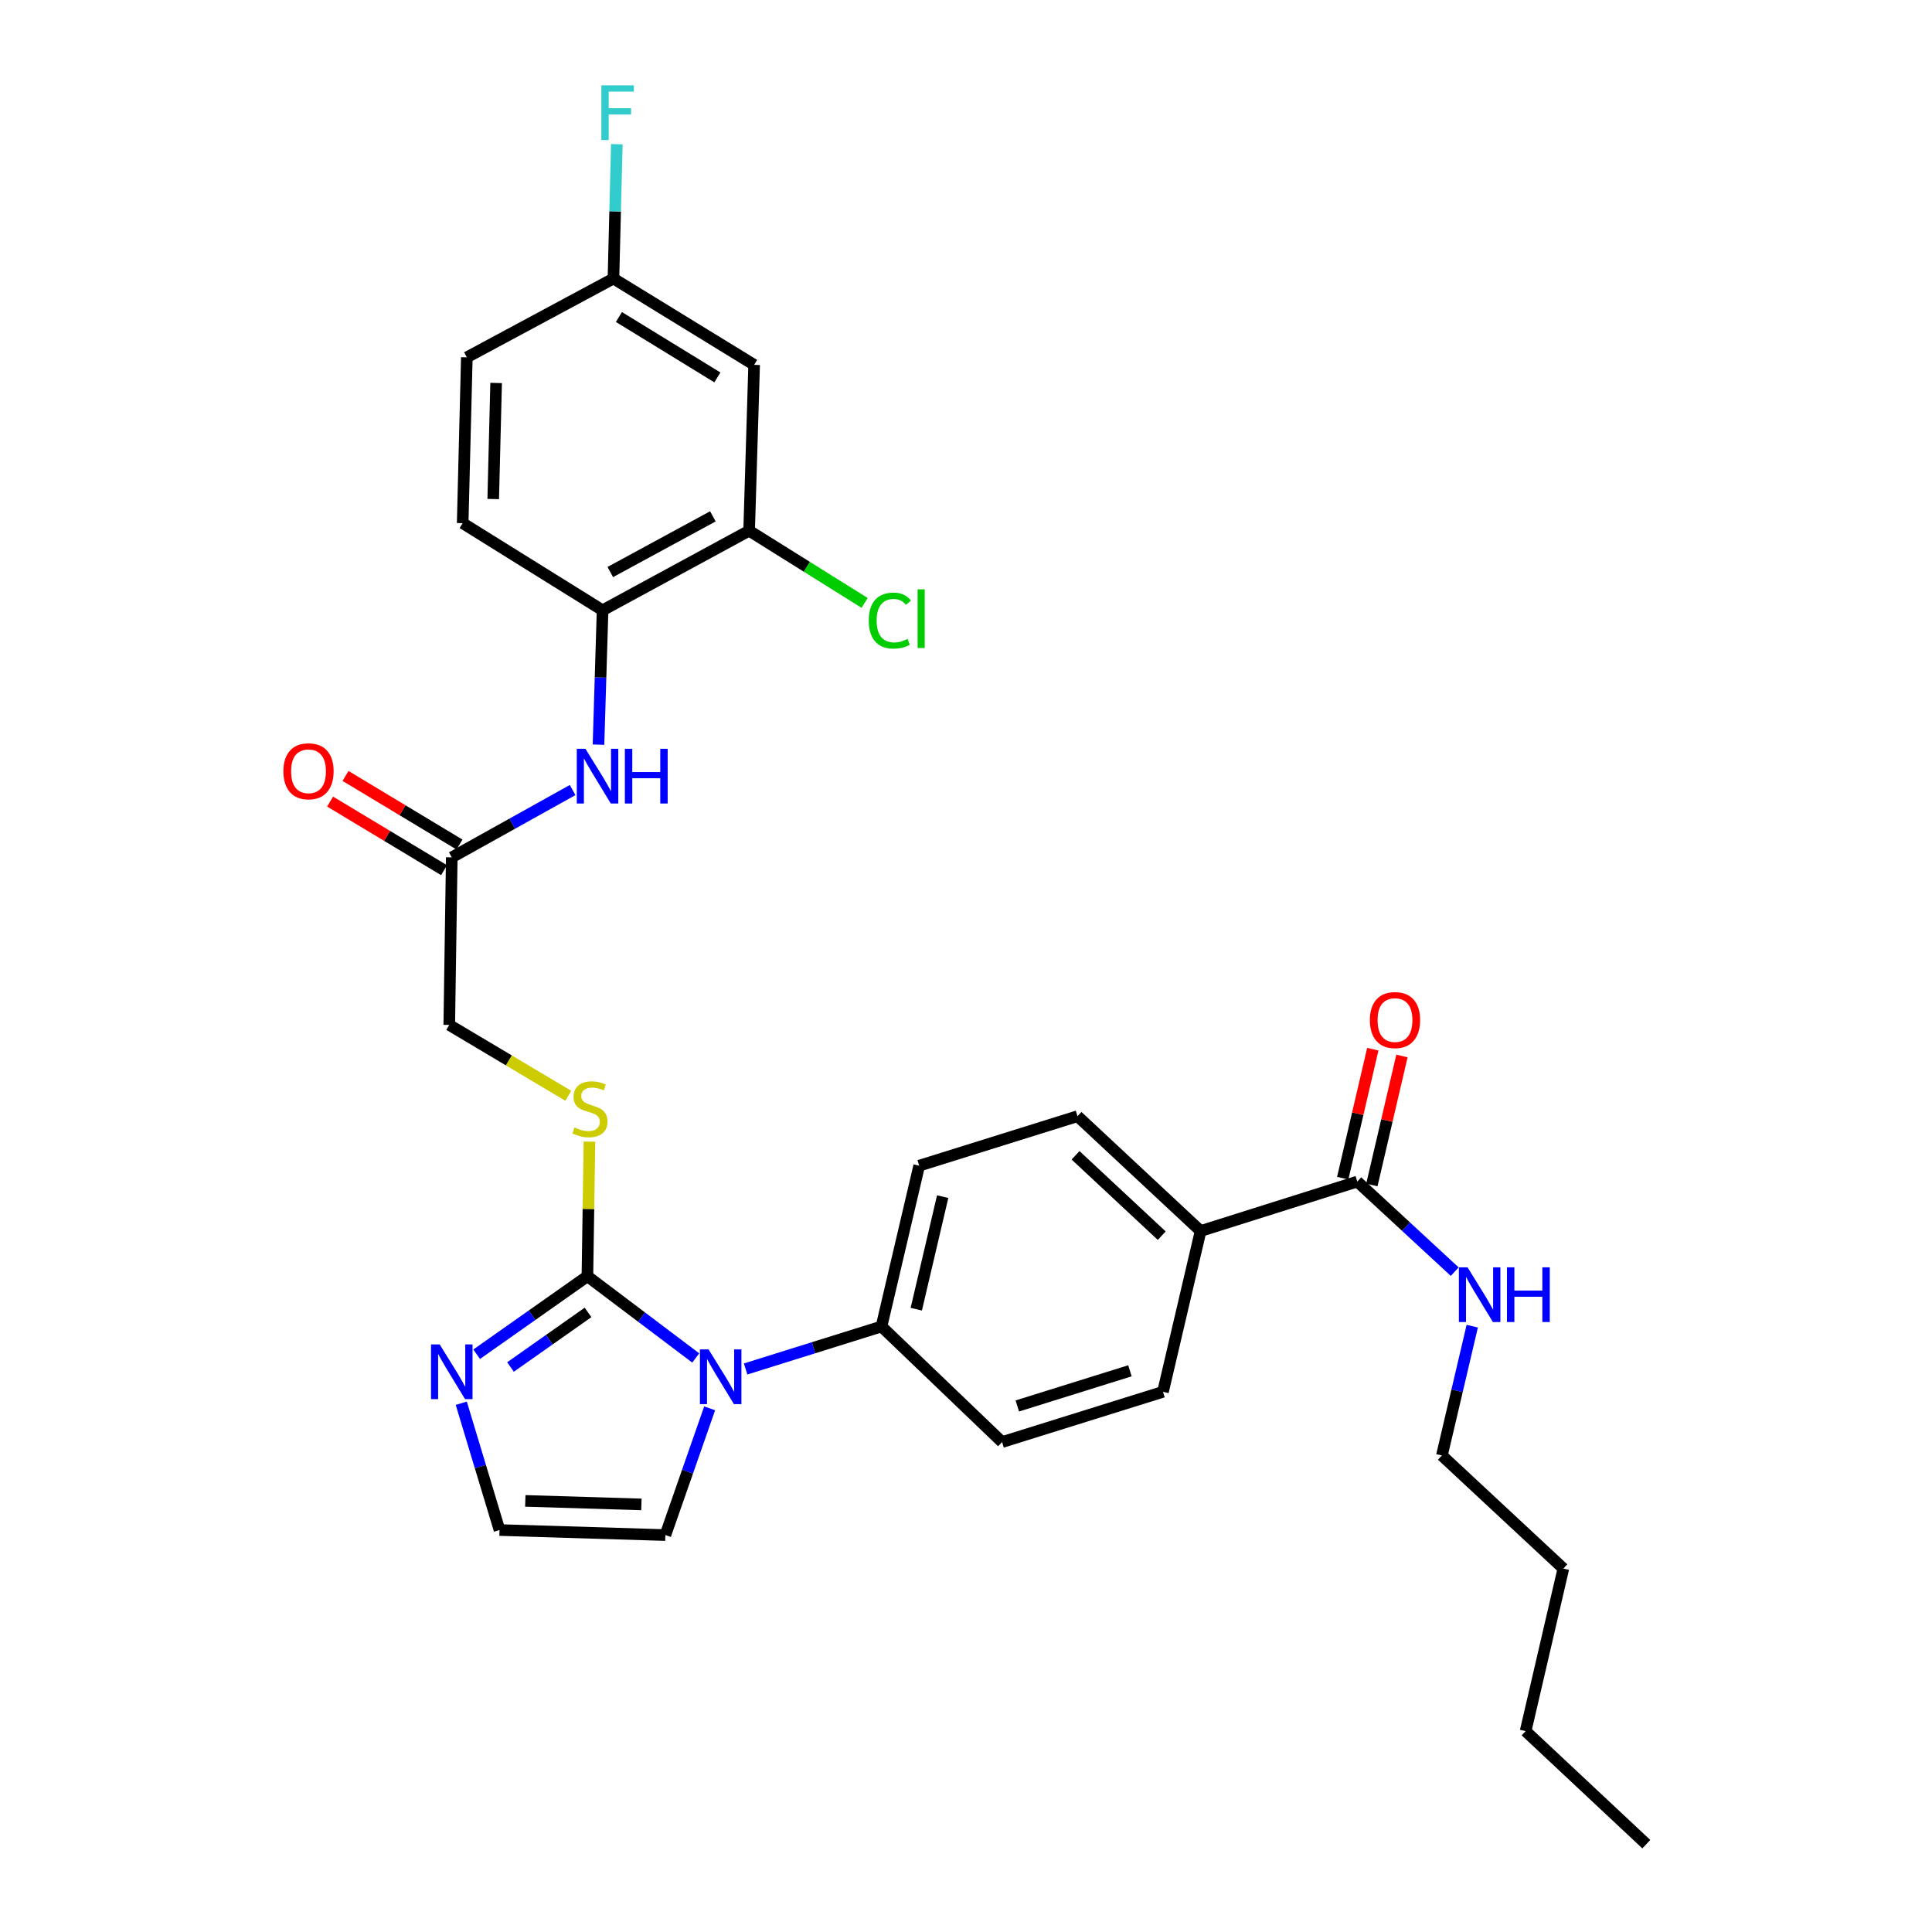 <?xml version='1.0' encoding='iso-8859-1'?>
<svg version='1.1' baseProfile='full'
              xmlns='http://www.w3.org/2000/svg'
                      xmlns:rdkit='http://www.rdkit.org/xml'
                      xmlns:xlink='http://www.w3.org/1999/xlink'
                  xml:space='preserve'
width='1000px' height='1000px' viewBox='0 0 1000 1000'>
<!-- END OF HEADER -->
<rect style='opacity:1.0;fill:#FFFFFF;stroke:none' width='1000' height='1000' x='0' y='0'> </rect>
<path class='bond-0' d='M 304.046,660.581 L 332.081,681.733' style='fill:none;fill-rule:evenodd;stroke:#000000;stroke-width:6px;stroke-linecap:butt;stroke-linejoin:miter;stroke-opacity:1' />
<path class='bond-0' d='M 332.081,681.733 L 360.117,702.885' style='fill:none;fill-rule:evenodd;stroke:#0000FF;stroke-width:6px;stroke-linecap:butt;stroke-linejoin:miter;stroke-opacity:1' />
<path class='bond-1' d='M 304.046,660.581 L 275.384,680.763' style='fill:none;fill-rule:evenodd;stroke:#000000;stroke-width:6px;stroke-linecap:butt;stroke-linejoin:miter;stroke-opacity:1' />
<path class='bond-1' d='M 275.384,680.763 L 246.722,700.944' style='fill:none;fill-rule:evenodd;stroke:#0000FF;stroke-width:6px;stroke-linecap:butt;stroke-linejoin:miter;stroke-opacity:1' />
<path class='bond-1' d='M 304.365,679.3 L 284.302,693.428' style='fill:none;fill-rule:evenodd;stroke:#000000;stroke-width:6px;stroke-linecap:butt;stroke-linejoin:miter;stroke-opacity:1' />
<path class='bond-1' d='M 284.302,693.428 L 264.238,707.555' style='fill:none;fill-rule:evenodd;stroke:#0000FF;stroke-width:6px;stroke-linecap:butt;stroke-linejoin:miter;stroke-opacity:1' />
<path class='bond-5' d='M 304.046,660.581 L 304.571,625.739' style='fill:none;fill-rule:evenodd;stroke:#000000;stroke-width:6px;stroke-linecap:butt;stroke-linejoin:miter;stroke-opacity:1' />
<path class='bond-5' d='M 304.571,625.739 L 305.097,590.897' style='fill:none;fill-rule:evenodd;stroke:#CCCC00;stroke-width:6px;stroke-linecap:butt;stroke-linejoin:miter;stroke-opacity:1' />
<path class='bond-8' d='M 385.937,708.577 L 421.096,697.581' style='fill:none;fill-rule:evenodd;stroke:#0000FF;stroke-width:6px;stroke-linecap:butt;stroke-linejoin:miter;stroke-opacity:1' />
<path class='bond-8' d='M 421.096,697.581 L 456.256,686.586' style='fill:none;fill-rule:evenodd;stroke:#000000;stroke-width:6px;stroke-linecap:butt;stroke-linejoin:miter;stroke-opacity:1' />
<path class='bond-10' d='M 367.313,728.947 L 355.854,761.752' style='fill:none;fill-rule:evenodd;stroke:#0000FF;stroke-width:6px;stroke-linecap:butt;stroke-linejoin:miter;stroke-opacity:1' />
<path class='bond-10' d='M 355.854,761.752 L 344.396,794.556' style='fill:none;fill-rule:evenodd;stroke:#000000;stroke-width:6px;stroke-linecap:butt;stroke-linejoin:miter;stroke-opacity:1' />
<path class='bond-9' d='M 238.752,726.318 L 248.651,759.133' style='fill:none;fill-rule:evenodd;stroke:#0000FF;stroke-width:6px;stroke-linecap:butt;stroke-linejoin:miter;stroke-opacity:1' />
<path class='bond-9' d='M 248.651,759.133 L 258.55,791.949' style='fill:none;fill-rule:evenodd;stroke:#000000;stroke-width:6px;stroke-linecap:butt;stroke-linejoin:miter;stroke-opacity:1' />
<path class='bond-2' d='M 702.53,611.583 L 621.434,637.175' style='fill:none;fill-rule:evenodd;stroke:#000000;stroke-width:6px;stroke-linecap:butt;stroke-linejoin:miter;stroke-opacity:1' />
<path class='bond-13' d='M 710.072,613.342 L 717.858,579.957' style='fill:none;fill-rule:evenodd;stroke:#000000;stroke-width:6px;stroke-linecap:butt;stroke-linejoin:miter;stroke-opacity:1' />
<path class='bond-13' d='M 717.858,579.957 L 725.645,546.572' style='fill:none;fill-rule:evenodd;stroke:#FF0000;stroke-width:6px;stroke-linecap:butt;stroke-linejoin:miter;stroke-opacity:1' />
<path class='bond-13' d='M 694.987,609.824 L 702.774,576.439' style='fill:none;fill-rule:evenodd;stroke:#000000;stroke-width:6px;stroke-linecap:butt;stroke-linejoin:miter;stroke-opacity:1' />
<path class='bond-13' d='M 702.774,576.439 L 710.56,543.054' style='fill:none;fill-rule:evenodd;stroke:#FF0000;stroke-width:6px;stroke-linecap:butt;stroke-linejoin:miter;stroke-opacity:1' />
<path class='bond-21' d='M 702.53,611.583 L 727.745,634.893' style='fill:none;fill-rule:evenodd;stroke:#000000;stroke-width:6px;stroke-linecap:butt;stroke-linejoin:miter;stroke-opacity:1' />
<path class='bond-21' d='M 727.745,634.893 L 752.96,658.203' style='fill:none;fill-rule:evenodd;stroke:#0000FF;stroke-width:6px;stroke-linecap:butt;stroke-linejoin:miter;stroke-opacity:1' />
<path class='bond-3' d='M 296.387,408.922 L 265.111,426.347' style='fill:none;fill-rule:evenodd;stroke:#0000FF;stroke-width:6px;stroke-linecap:butt;stroke-linejoin:miter;stroke-opacity:1' />
<path class='bond-3' d='M 265.111,426.347 L 233.835,443.772' style='fill:none;fill-rule:evenodd;stroke:#000000;stroke-width:6px;stroke-linecap:butt;stroke-linejoin:miter;stroke-opacity:1' />
<path class='bond-4' d='M 309.782,385.428 L 310.838,350.654' style='fill:none;fill-rule:evenodd;stroke:#0000FF;stroke-width:6px;stroke-linecap:butt;stroke-linejoin:miter;stroke-opacity:1' />
<path class='bond-4' d='M 310.838,350.654 L 311.894,315.88' style='fill:none;fill-rule:evenodd;stroke:#000000;stroke-width:6px;stroke-linecap:butt;stroke-linejoin:miter;stroke-opacity:1' />
<path class='bond-6' d='M 311.894,315.88 L 387.749,274.695' style='fill:none;fill-rule:evenodd;stroke:#000000;stroke-width:6px;stroke-linecap:butt;stroke-linejoin:miter;stroke-opacity:1' />
<path class='bond-6' d='M 315.881,296.09 L 368.98,267.261' style='fill:none;fill-rule:evenodd;stroke:#000000;stroke-width:6px;stroke-linecap:butt;stroke-linejoin:miter;stroke-opacity:1' />
<path class='bond-17' d='M 311.894,315.88 L 239.48,270.789' style='fill:none;fill-rule:evenodd;stroke:#000000;stroke-width:6px;stroke-linecap:butt;stroke-linejoin:miter;stroke-opacity:1' />
<path class='bond-20' d='M 294.155,567.183 L 263.346,548.843' style='fill:none;fill-rule:evenodd;stroke:#CCCC00;stroke-width:6px;stroke-linecap:butt;stroke-linejoin:miter;stroke-opacity:1' />
<path class='bond-20' d='M 263.346,548.843 L 232.536,530.504' style='fill:none;fill-rule:evenodd;stroke:#000000;stroke-width:6px;stroke-linecap:butt;stroke-linejoin:miter;stroke-opacity:1' />
<path class='bond-11' d='M 387.749,274.695 L 390.339,188.849' style='fill:none;fill-rule:evenodd;stroke:#000000;stroke-width:6px;stroke-linecap:butt;stroke-linejoin:miter;stroke-opacity:1' />
<path class='bond-23' d='M 387.749,274.695 L 417.637,293.38' style='fill:none;fill-rule:evenodd;stroke:#000000;stroke-width:6px;stroke-linecap:butt;stroke-linejoin:miter;stroke-opacity:1' />
<path class='bond-23' d='M 417.637,293.38 L 447.525,312.065' style='fill:none;fill-rule:evenodd;stroke:#00CC00;stroke-width:6px;stroke-linecap:butt;stroke-linejoin:miter;stroke-opacity:1' />
<path class='bond-7' d='M 233.835,443.772 L 232.536,530.504' style='fill:none;fill-rule:evenodd;stroke:#000000;stroke-width:6px;stroke-linecap:butt;stroke-linejoin:miter;stroke-opacity:1' />
<path class='bond-14' d='M 237.83,437.137 L 208.336,419.379' style='fill:none;fill-rule:evenodd;stroke:#000000;stroke-width:6px;stroke-linecap:butt;stroke-linejoin:miter;stroke-opacity:1' />
<path class='bond-14' d='M 208.336,419.379 L 178.842,401.622' style='fill:none;fill-rule:evenodd;stroke:#FF0000;stroke-width:6px;stroke-linecap:butt;stroke-linejoin:miter;stroke-opacity:1' />
<path class='bond-14' d='M 229.841,450.407 L 200.347,432.649' style='fill:none;fill-rule:evenodd;stroke:#000000;stroke-width:6px;stroke-linecap:butt;stroke-linejoin:miter;stroke-opacity:1' />
<path class='bond-14' d='M 200.347,432.649 L 170.853,414.892' style='fill:none;fill-rule:evenodd;stroke:#FF0000;stroke-width:6px;stroke-linecap:butt;stroke-linejoin:miter;stroke-opacity:1' />
<path class='bond-15' d='M 456.256,686.586 L 518.678,746.41' style='fill:none;fill-rule:evenodd;stroke:#000000;stroke-width:6px;stroke-linecap:butt;stroke-linejoin:miter;stroke-opacity:1' />
<path class='bond-16' d='M 456.256,686.586 L 475.772,603.356' style='fill:none;fill-rule:evenodd;stroke:#000000;stroke-width:6px;stroke-linecap:butt;stroke-linejoin:miter;stroke-opacity:1' />
<path class='bond-16' d='M 474.263,677.638 L 487.925,619.377' style='fill:none;fill-rule:evenodd;stroke:#000000;stroke-width:6px;stroke-linecap:butt;stroke-linejoin:miter;stroke-opacity:1' />
<path class='bond-30' d='M 258.55,791.949 L 344.396,794.556' style='fill:none;fill-rule:evenodd;stroke:#000000;stroke-width:6px;stroke-linecap:butt;stroke-linejoin:miter;stroke-opacity:1' />
<path class='bond-30' d='M 271.897,776.858 L 331.989,778.683' style='fill:none;fill-rule:evenodd;stroke:#000000;stroke-width:6px;stroke-linecap:butt;stroke-linejoin:miter;stroke-opacity:1' />
<path class='bond-32' d='M 390.339,188.849 L 317.522,144.171' style='fill:none;fill-rule:evenodd;stroke:#000000;stroke-width:6px;stroke-linecap:butt;stroke-linejoin:miter;stroke-opacity:1' />
<path class='bond-32' d='M 371.316,195.35 L 320.344,164.075' style='fill:none;fill-rule:evenodd;stroke:#000000;stroke-width:6px;stroke-linecap:butt;stroke-linejoin:miter;stroke-opacity:1' />
<path class='bond-12' d='M 621.434,637.175 L 557.72,577.738' style='fill:none;fill-rule:evenodd;stroke:#000000;stroke-width:6px;stroke-linecap:butt;stroke-linejoin:miter;stroke-opacity:1' />
<path class='bond-12' d='M 601.311,639.586 L 556.711,597.98' style='fill:none;fill-rule:evenodd;stroke:#000000;stroke-width:6px;stroke-linecap:butt;stroke-linejoin:miter;stroke-opacity:1' />
<path class='bond-31' d='M 621.434,637.175 L 601.96,720.405' style='fill:none;fill-rule:evenodd;stroke:#000000;stroke-width:6px;stroke-linecap:butt;stroke-linejoin:miter;stroke-opacity:1' />
<path class='bond-19' d='M 518.678,746.41 L 601.96,720.405' style='fill:none;fill-rule:evenodd;stroke:#000000;stroke-width:6px;stroke-linecap:butt;stroke-linejoin:miter;stroke-opacity:1' />
<path class='bond-19' d='M 526.554,727.724 L 584.851,709.52' style='fill:none;fill-rule:evenodd;stroke:#000000;stroke-width:6px;stroke-linecap:butt;stroke-linejoin:miter;stroke-opacity:1' />
<path class='bond-18' d='M 475.772,603.356 L 557.72,577.738' style='fill:none;fill-rule:evenodd;stroke:#000000;stroke-width:6px;stroke-linecap:butt;stroke-linejoin:miter;stroke-opacity:1' />
<path class='bond-24' d='M 239.48,270.789 L 241.632,184.96' style='fill:none;fill-rule:evenodd;stroke:#000000;stroke-width:6px;stroke-linecap:butt;stroke-linejoin:miter;stroke-opacity:1' />
<path class='bond-24' d='M 255.288,258.302 L 256.794,198.222' style='fill:none;fill-rule:evenodd;stroke:#000000;stroke-width:6px;stroke-linecap:butt;stroke-linejoin:miter;stroke-opacity:1' />
<path class='bond-26' d='M 762.031,686.422 L 754.176,719.888' style='fill:none;fill-rule:evenodd;stroke:#0000FF;stroke-width:6px;stroke-linecap:butt;stroke-linejoin:miter;stroke-opacity:1' />
<path class='bond-26' d='M 754.176,719.888 L 746.322,753.354' style='fill:none;fill-rule:evenodd;stroke:#000000;stroke-width:6px;stroke-linecap:butt;stroke-linejoin:miter;stroke-opacity:1' />
<path class='bond-22' d='M 317.522,144.171 L 241.632,184.96' style='fill:none;fill-rule:evenodd;stroke:#000000;stroke-width:6px;stroke-linecap:butt;stroke-linejoin:miter;stroke-opacity:1' />
<path class='bond-25' d='M 317.522,144.171 L 318.393,109.401' style='fill:none;fill-rule:evenodd;stroke:#000000;stroke-width:6px;stroke-linecap:butt;stroke-linejoin:miter;stroke-opacity:1' />
<path class='bond-25' d='M 318.393,109.401 L 319.264,74.632' style='fill:none;fill-rule:evenodd;stroke:#33CCCC;stroke-width:6px;stroke-linecap:butt;stroke-linejoin:miter;stroke-opacity:1' />
<path class='bond-27' d='M 746.322,753.354 L 809.192,811.887' style='fill:none;fill-rule:evenodd;stroke:#000000;stroke-width:6px;stroke-linecap:butt;stroke-linejoin:miter;stroke-opacity:1' />
<path class='bond-28' d='M 809.192,811.887 L 789.658,896.021' style='fill:none;fill-rule:evenodd;stroke:#000000;stroke-width:6px;stroke-linecap:butt;stroke-linejoin:miter;stroke-opacity:1' />
<path class='bond-29' d='M 789.658,896.021 L 852.132,954.545' style='fill:none;fill-rule:evenodd;stroke:#000000;stroke-width:6px;stroke-linecap:butt;stroke-linejoin:miter;stroke-opacity:1' />
<path  class='atom-1' d='M 366.757 698.457
L 376.037 713.457
Q 376.957 714.937, 378.437 717.617
Q 379.917 720.297, 379.997 720.457
L 379.997 698.457
L 383.757 698.457
L 383.757 726.777
L 379.877 726.777
L 369.917 710.377
Q 368.757 708.457, 367.517 706.257
Q 366.317 704.057, 365.957 703.377
L 365.957 726.777
L 362.277 726.777
L 362.277 698.457
L 366.757 698.457
' fill='#0000FF'/>
<path  class='atom-2' d='M 227.575 695.858
L 236.855 710.858
Q 237.775 712.338, 239.255 715.018
Q 240.735 717.698, 240.815 717.858
L 240.815 695.858
L 244.575 695.858
L 244.575 724.178
L 240.695 724.178
L 230.735 707.778
Q 229.575 705.858, 228.335 703.658
Q 227.135 701.458, 226.775 700.778
L 226.775 724.178
L 223.095 724.178
L 223.095 695.858
L 227.575 695.858
' fill='#0000FF'/>
<path  class='atom-4' d='M 303.026 387.575
L 312.306 402.575
Q 313.226 404.055, 314.706 406.735
Q 316.186 409.415, 316.266 409.575
L 316.266 387.575
L 320.026 387.575
L 320.026 415.895
L 316.146 415.895
L 306.186 399.495
Q 305.026 397.575, 303.786 395.375
Q 302.586 393.175, 302.226 392.495
L 302.226 415.895
L 298.546 415.895
L 298.546 387.575
L 303.026 387.575
' fill='#0000FF'/>
<path  class='atom-4' d='M 323.426 387.575
L 327.266 387.575
L 327.266 399.615
L 341.746 399.615
L 341.746 387.575
L 345.586 387.575
L 345.586 415.895
L 341.746 415.895
L 341.746 402.815
L 327.266 402.815
L 327.266 415.895
L 323.426 415.895
L 323.426 387.575
' fill='#0000FF'/>
<path  class='atom-6' d='M 297.354 583.569
Q 297.674 583.689, 298.994 584.249
Q 300.314 584.809, 301.754 585.169
Q 303.234 585.489, 304.674 585.489
Q 307.354 585.489, 308.914 584.209
Q 310.474 582.889, 310.474 580.609
Q 310.474 579.049, 309.674 578.089
Q 308.914 577.129, 307.714 576.609
Q 306.514 576.089, 304.514 575.489
Q 301.994 574.729, 300.474 574.009
Q 298.994 573.289, 297.914 571.769
Q 296.874 570.249, 296.874 567.689
Q 296.874 564.129, 299.274 561.929
Q 301.714 559.729, 306.514 559.729
Q 309.794 559.729, 313.514 561.289
L 312.594 564.369
Q 309.194 562.969, 306.634 562.969
Q 303.874 562.969, 302.354 564.129
Q 300.834 565.249, 300.874 567.209
Q 300.874 568.729, 301.634 569.649
Q 302.434 570.569, 303.554 571.089
Q 304.714 571.609, 306.634 572.209
Q 309.194 573.009, 310.714 573.809
Q 312.234 574.609, 313.314 576.249
Q 314.434 577.849, 314.434 580.609
Q 314.434 584.529, 311.794 586.649
Q 309.194 588.729, 304.834 588.729
Q 302.314 588.729, 300.394 588.169
Q 298.514 587.649, 296.274 586.729
L 297.354 583.569
' fill='#CCCC00'/>
<path  class='atom-14' d='M 709.046 527.985
Q 709.046 521.185, 712.406 517.385
Q 715.766 513.585, 722.046 513.585
Q 728.326 513.585, 731.686 517.385
Q 735.046 521.185, 735.046 527.985
Q 735.046 534.865, 731.646 538.785
Q 728.246 542.665, 722.046 542.665
Q 715.806 542.665, 712.406 538.785
Q 709.046 534.905, 709.046 527.985
M 722.046 539.465
Q 726.366 539.465, 728.686 536.585
Q 731.046 533.665, 731.046 527.985
Q 731.046 522.425, 728.686 519.625
Q 726.366 516.785, 722.046 516.785
Q 717.726 516.785, 715.366 519.585
Q 713.046 522.385, 713.046 527.985
Q 713.046 533.705, 715.366 536.585
Q 717.726 539.465, 722.046 539.465
' fill='#FF0000'/>
<path  class='atom-15' d='M 146.684 399.207
Q 146.684 392.407, 150.044 388.607
Q 153.404 384.807, 159.684 384.807
Q 165.964 384.807, 169.324 388.607
Q 172.684 392.407, 172.684 399.207
Q 172.684 406.087, 169.284 410.007
Q 165.884 413.887, 159.684 413.887
Q 153.444 413.887, 150.044 410.007
Q 146.684 406.127, 146.684 399.207
M 159.684 410.687
Q 164.004 410.687, 166.324 407.807
Q 168.684 404.887, 168.684 399.207
Q 168.684 393.647, 166.324 390.847
Q 164.004 388.007, 159.684 388.007
Q 155.364 388.007, 153.004 390.807
Q 150.684 393.607, 150.684 399.207
Q 150.684 404.927, 153.004 407.807
Q 155.364 410.687, 159.684 410.687
' fill='#FF0000'/>
<path  class='atom-22' d='M 759.596 655.964
L 768.876 670.964
Q 769.796 672.444, 771.276 675.124
Q 772.756 677.804, 772.836 677.964
L 772.836 655.964
L 776.596 655.964
L 776.596 684.284
L 772.716 684.284
L 762.756 667.884
Q 761.596 665.964, 760.356 663.764
Q 759.156 661.564, 758.796 660.884
L 758.796 684.284
L 755.116 684.284
L 755.116 655.964
L 759.596 655.964
' fill='#0000FF'/>
<path  class='atom-22' d='M 779.996 655.964
L 783.836 655.964
L 783.836 668.004
L 798.316 668.004
L 798.316 655.964
L 802.156 655.964
L 802.156 684.284
L 798.316 684.284
L 798.316 671.204
L 783.836 671.204
L 783.836 684.284
L 779.996 684.284
L 779.996 655.964
' fill='#0000FF'/>
<path  class='atom-24' d='M 449.673 321.214
Q 449.673 314.174, 452.953 310.494
Q 456.273 306.774, 462.553 306.774
Q 468.393 306.774, 471.513 310.894
L 468.873 313.054
Q 466.593 310.054, 462.553 310.054
Q 458.273 310.054, 455.993 312.934
Q 453.753 315.774, 453.753 321.214
Q 453.753 326.814, 456.073 329.694
Q 458.433 332.574, 462.993 332.574
Q 466.113 332.574, 469.753 330.694
L 470.873 333.694
Q 469.393 334.654, 467.153 335.214
Q 464.913 335.774, 462.433 335.774
Q 456.273 335.774, 452.953 332.014
Q 449.673 328.254, 449.673 321.214
' fill='#00CC00'/>
<path  class='atom-24' d='M 474.953 305.054
L 478.633 305.054
L 478.633 335.414
L 474.953 335.414
L 474.953 305.054
' fill='#00CC00'/>
<path  class='atom-26' d='M 311.253 44.165
L 328.093 44.165
L 328.093 47.405
L 315.053 47.405
L 315.053 56.005
L 326.653 56.005
L 326.653 59.285
L 315.053 59.285
L 315.053 72.485
L 311.253 72.485
L 311.253 44.165
' fill='#33CCCC'/>
</svg>
